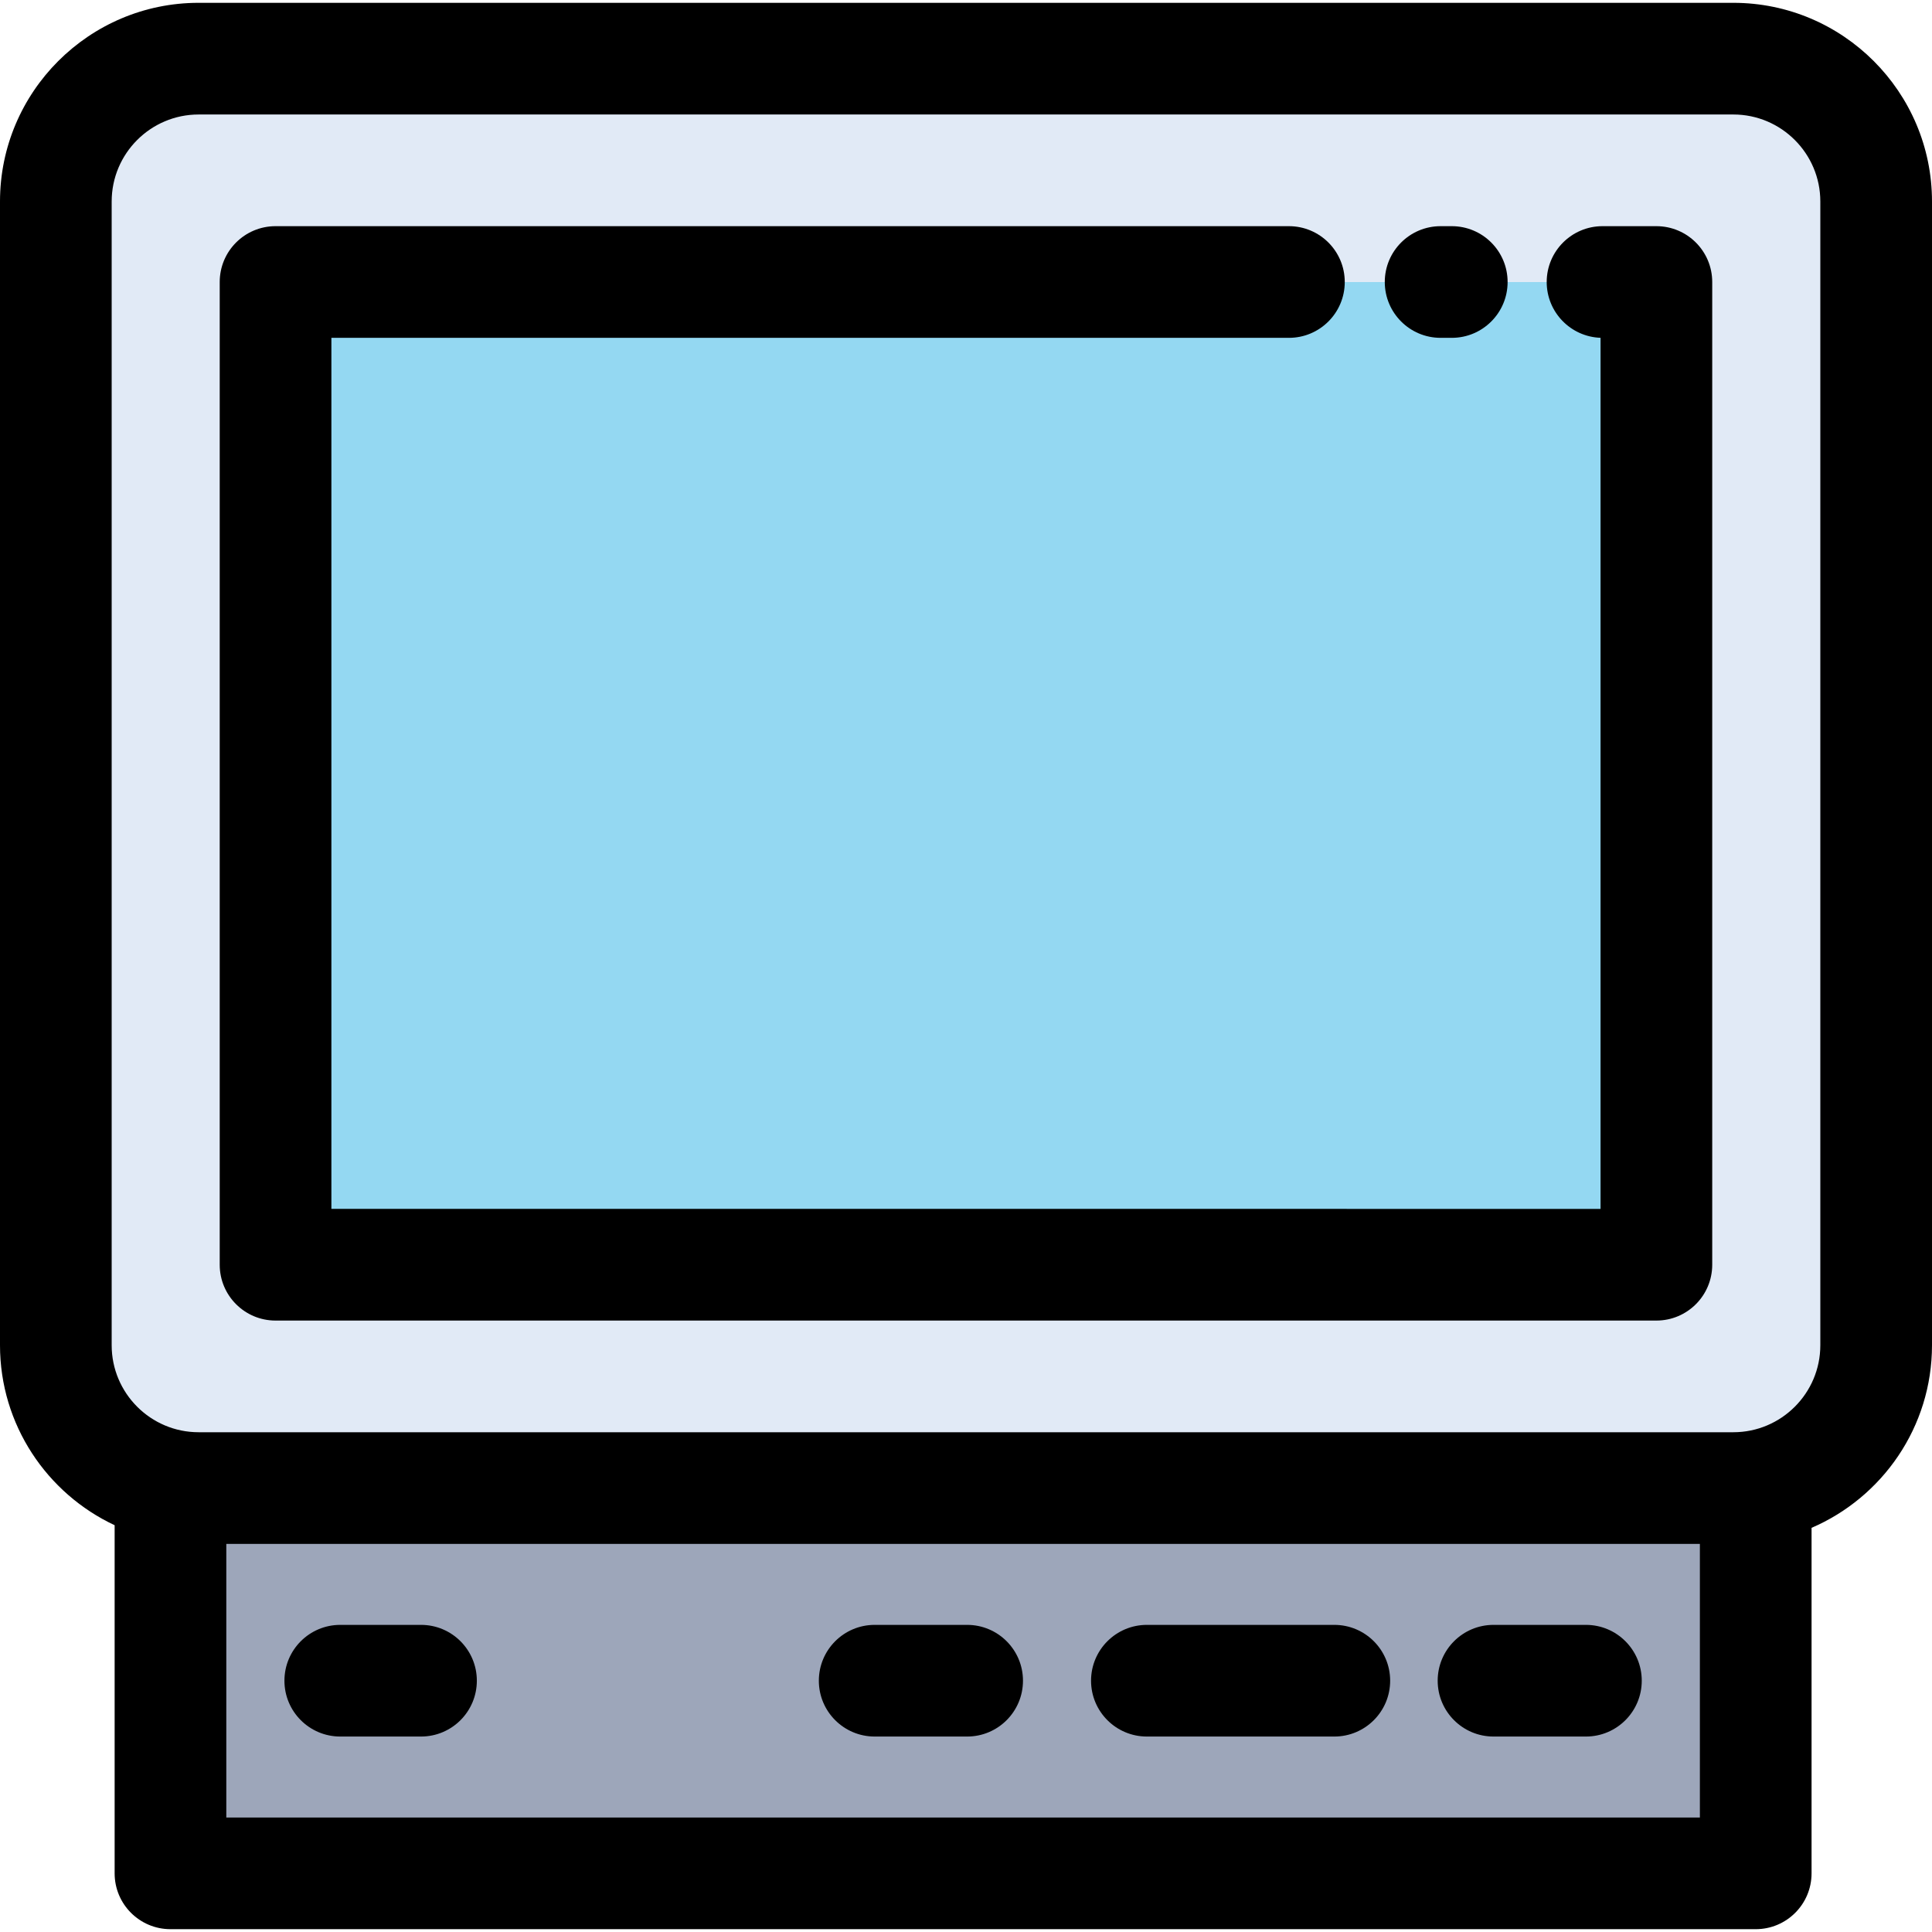 <?xml version="1.0" encoding="iso-8859-1"?>
<!-- Generator: Adobe Illustrator 19.0.0, SVG Export Plug-In . SVG Version: 6.00 Build 0)  -->
<svg version="1.1" id="Layer_1" xmlns="http://www.w3.org/2000/svg" xmlns:xlink="http://www.w3.org/1999/xlink" x="0px" y="0px"
	 viewBox="0 0 512 512" style="enable-background:new 0 0 512 512;" xml:space="preserve">
<path style="fill:#E1EAF6;" d="M497.203,53.396v303.107c0,20.909-16.958,37.851-37.851,37.851H52.634
	c-20.894,0-37.837-16.943-37.837-37.851V53.396c0-20.909,16.943-37.851,37.837-37.851h406.717
	C480.245,15.545,497.203,32.487,497.203,53.396z M438.961,335.165V74.734H73.024v260.432H438.961z"/>
<polygon style="fill:#9DA6BA;" points="465.285,394.354 465.285,496.455 45.176,496.455 45.176,394.354 52.634,394.354 
	459.351,394.354 "/>
<rect x="73.024" y="74.741" style="fill:#94D8F2;" width="365.936" height="260.432"/>
<path d="M381.777,89.531h2.959c8.173,0,14.797-6.626,14.797-14.797s-6.625-14.797-14.797-14.797h-2.959
	c-8.173,0-14.797,6.626-14.797,14.797S373.604,89.531,381.777,89.531z"/>
<path d="M73.024,349.963h365.936c8.173,0,14.797-6.626,14.797-14.797V74.734c0-8.171-6.625-14.797-14.797-14.797h-14.272
	c-8.173,0-14.797,6.626-14.797,14.797c0,7.996,6.344,14.512,14.272,14.788v230.846H87.822V89.531h253.755
	c8.173,0,14.797-6.626,14.797-14.797s-6.625-14.797-14.797-14.797H73.024c-8.173,0-14.797,6.626-14.797,14.797v260.432
	C58.227,343.336,64.852,349.963,73.024,349.963z"/>
<path d="M45.176,511.253h420.109c8.173,0,14.797-6.626,14.797-14.797v-91.564C498.833,396.827,512,378.177,512,356.503V53.396
	c0-29.031-23.618-52.649-52.649-52.649H52.634C23.612,0.747,0,24.365,0,53.396v303.107c0,21.077,12.452,39.291,30.379,47.695v92.258
	C30.379,504.627,37.004,511.253,45.176,511.253z M450.488,481.658H59.973v-72.507h390.514V481.658z M29.595,53.396
	c0-12.712,10.334-23.054,23.039-23.054h406.717c12.712,0,23.054,10.342,23.054,23.054v303.107c0,12.712-10.342,23.054-23.054,23.054
	H52.634c-12.703,0-23.039-10.342-23.039-23.054V53.396z"/>
<path d="M395.797,460.202h24.489c8.173,0,14.797-6.626,14.797-14.797s-6.625-14.797-14.797-14.797h-24.489
	c-8.173,0-14.797,6.626-14.797,14.797S387.625,460.202,395.797,460.202z"/>
<path d="M231.799,460.202h24.504c8.173,0,14.797-6.626,14.797-14.797s-6.625-14.797-14.797-14.797h-24.504
	c-8.173,0-14.797,6.626-14.797,14.797S223.627,460.202,231.799,460.202z"/>
<path d="M90.174,460.202h21.397c8.173,0,14.797-6.626,14.797-14.797s-6.625-14.797-14.797-14.797H90.174
	c-8.173,0-14.797,6.626-14.797,14.797S82.002,460.202,90.174,460.202z"/>
<path d="M303.936,460.202h49.674c8.173,0,14.797-6.626,14.797-14.797s-6.625-14.797-14.797-14.797h-49.674
	c-8.173,0-14.797,6.626-14.797,14.797S295.763,460.202,303.936,460.202z"/>
<g>
</g>
<g>
</g>
<g>
</g>
<g>
</g>
<g>
</g>
<g>
</g>
<g>
</g>
<g>
</g>
<g>
</g>
<g>
</g>
<g>
</g>
<g>
</g>
<g>
</g>
<g>
</g>
<g>
</g>
</svg>
